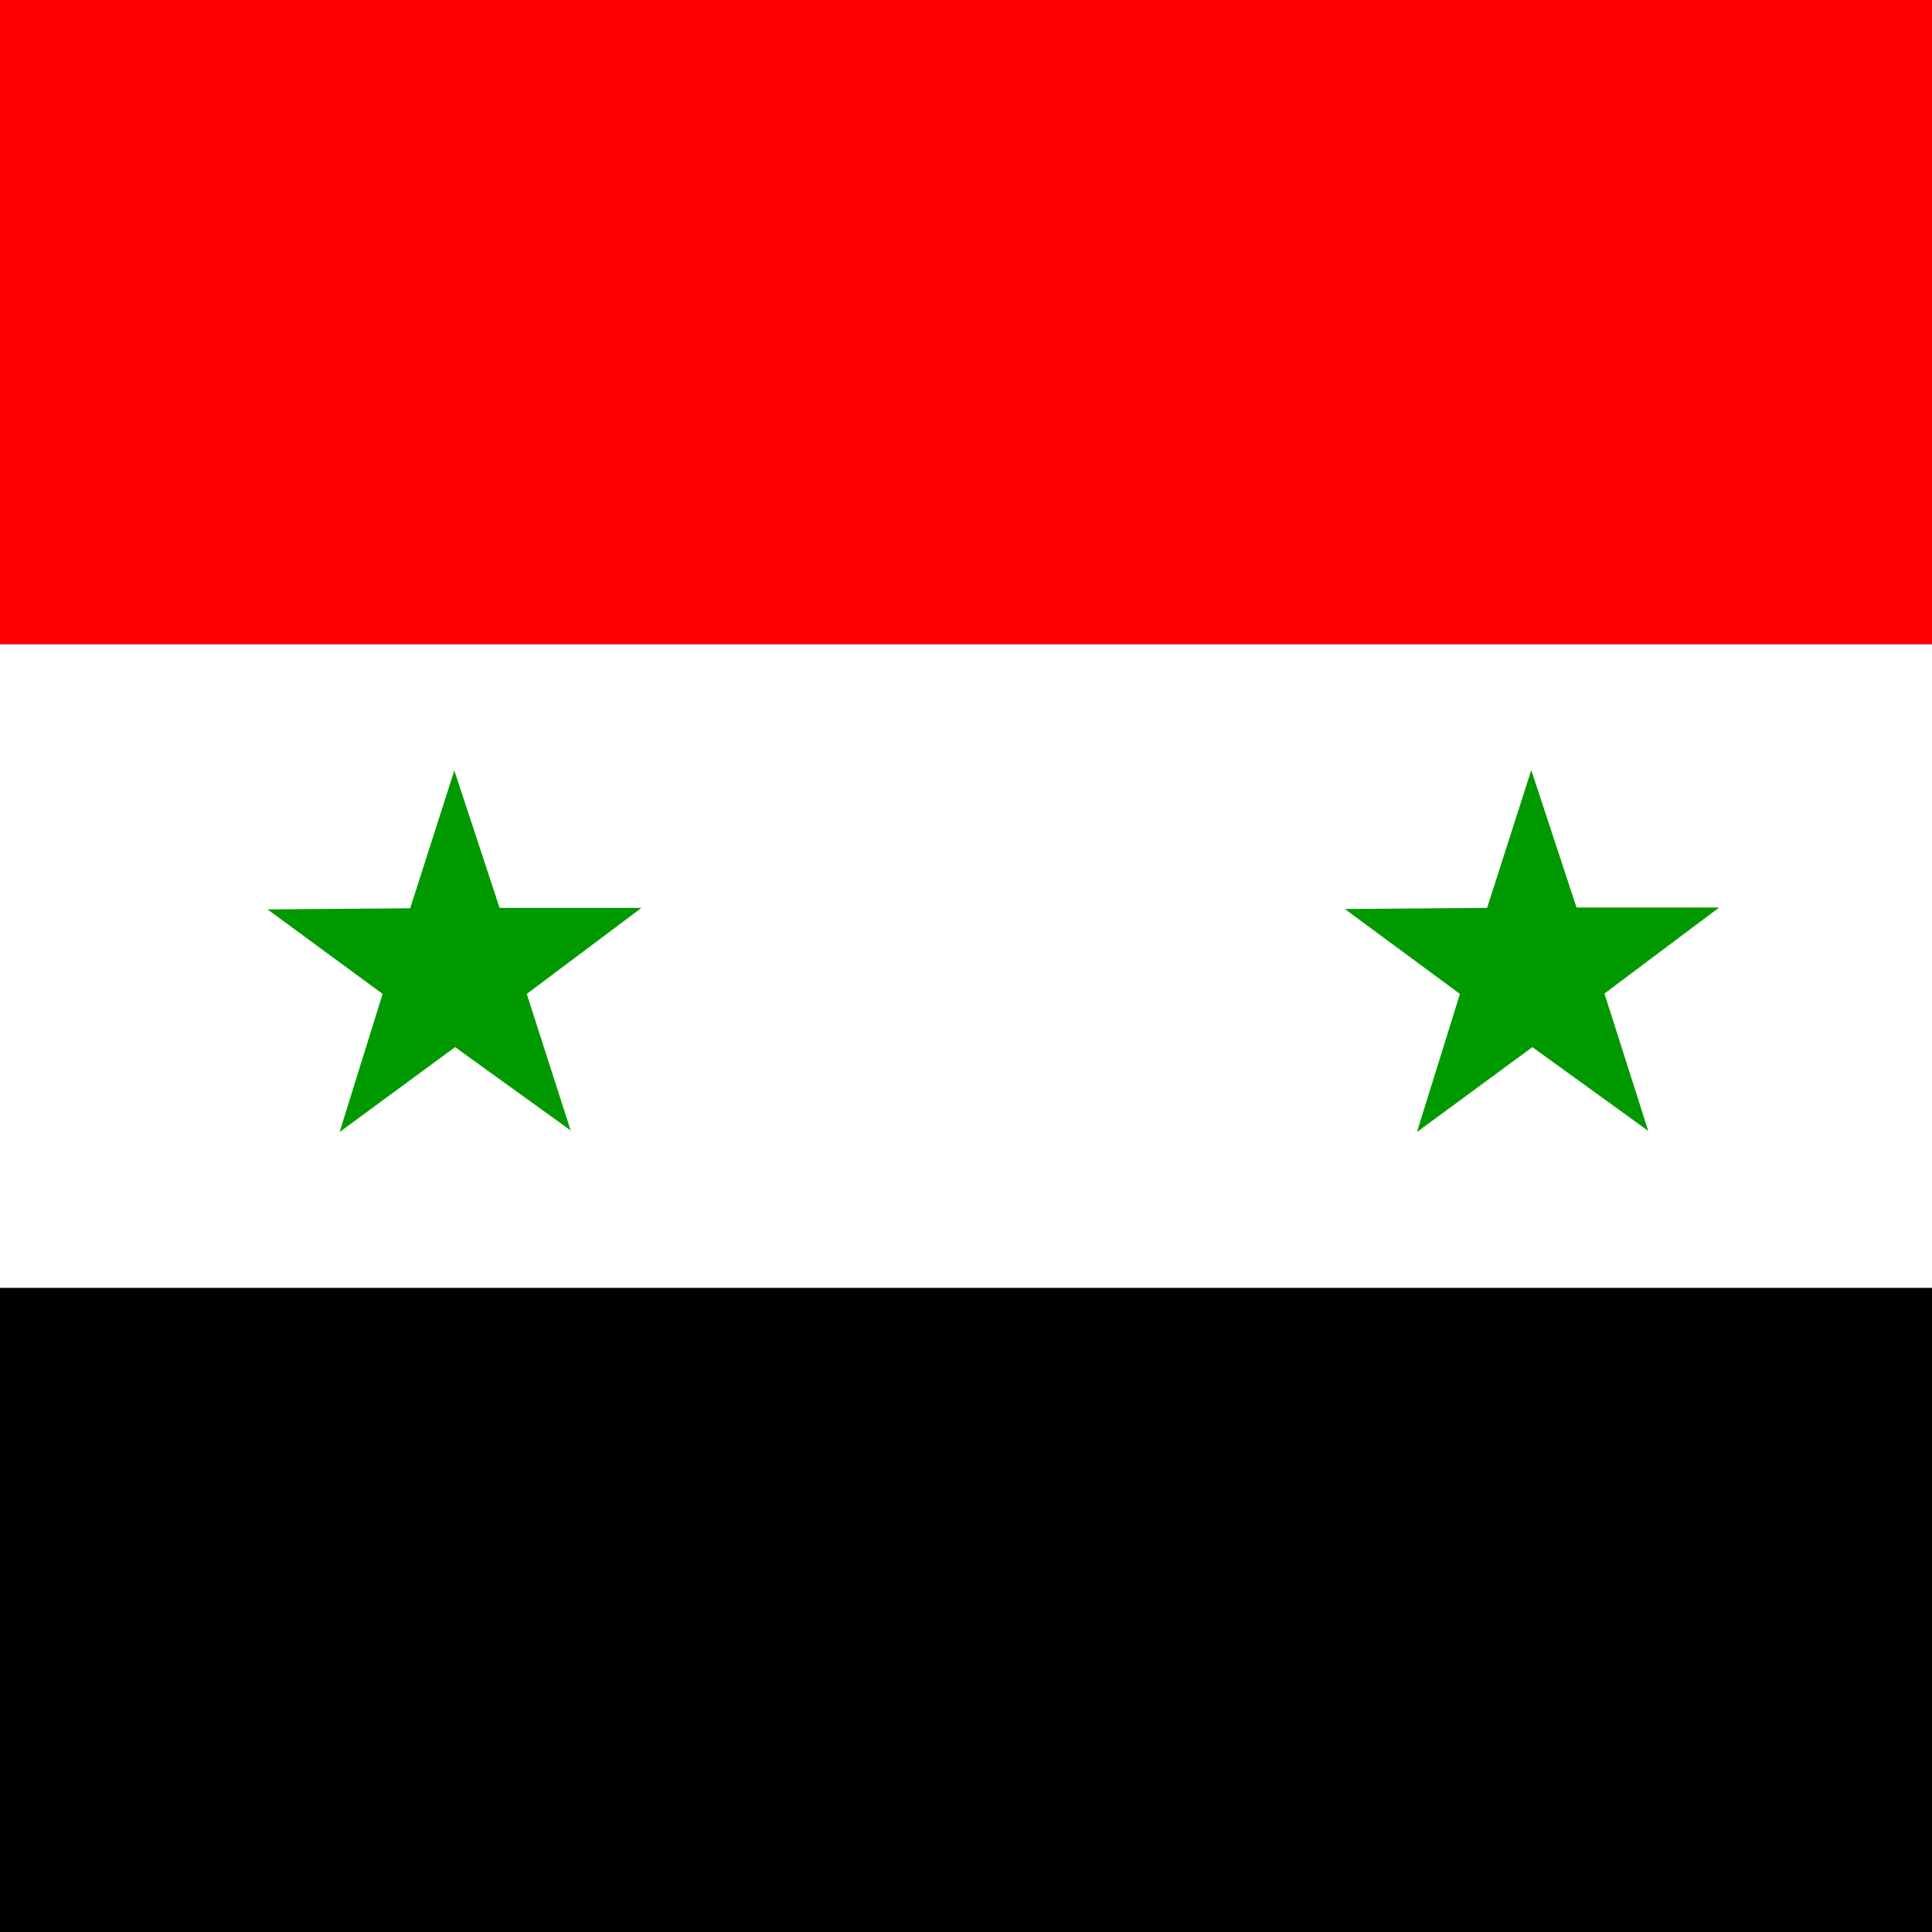 <?xml version="1.0" encoding="UTF-8"?>
<svg xmlns="http://www.w3.org/2000/svg" id="flag-icon-css-sy" viewBox="0 0 512 512">
  <rect x="0" y="0" width="512" height="512" fill="#333333" stroke="none"/>
  <rect width="512" height="170.7" y="170.7" fill="#fff" fill-rule="evenodd" rx="0" ry="0"></rect>
  <rect width="512" height="170.7" y="341.3" fill-rule="evenodd" rx="0" ry="0"></rect>
  <path fill="red" fill-rule="evenodd" d="M0 0h512v170.7H0z"></path>
  <path fill="#090" fill-rule="evenodd" d="M151.4 299.7l-30.8-22.2L90 300l11.4-36.6L70.9 241l37.8-.3 11.7-36.5 12 36.4H170l-30.4 22.8 11.7 36.4zm285.4 0l-30.7-22.2-30.6 22.5 11.4-36.6-30.5-22.5 37.7-.3 11.7-36.5 12 36.4h37.8l-30.4 22.8 11.6 36.4z"></path>
</svg>
